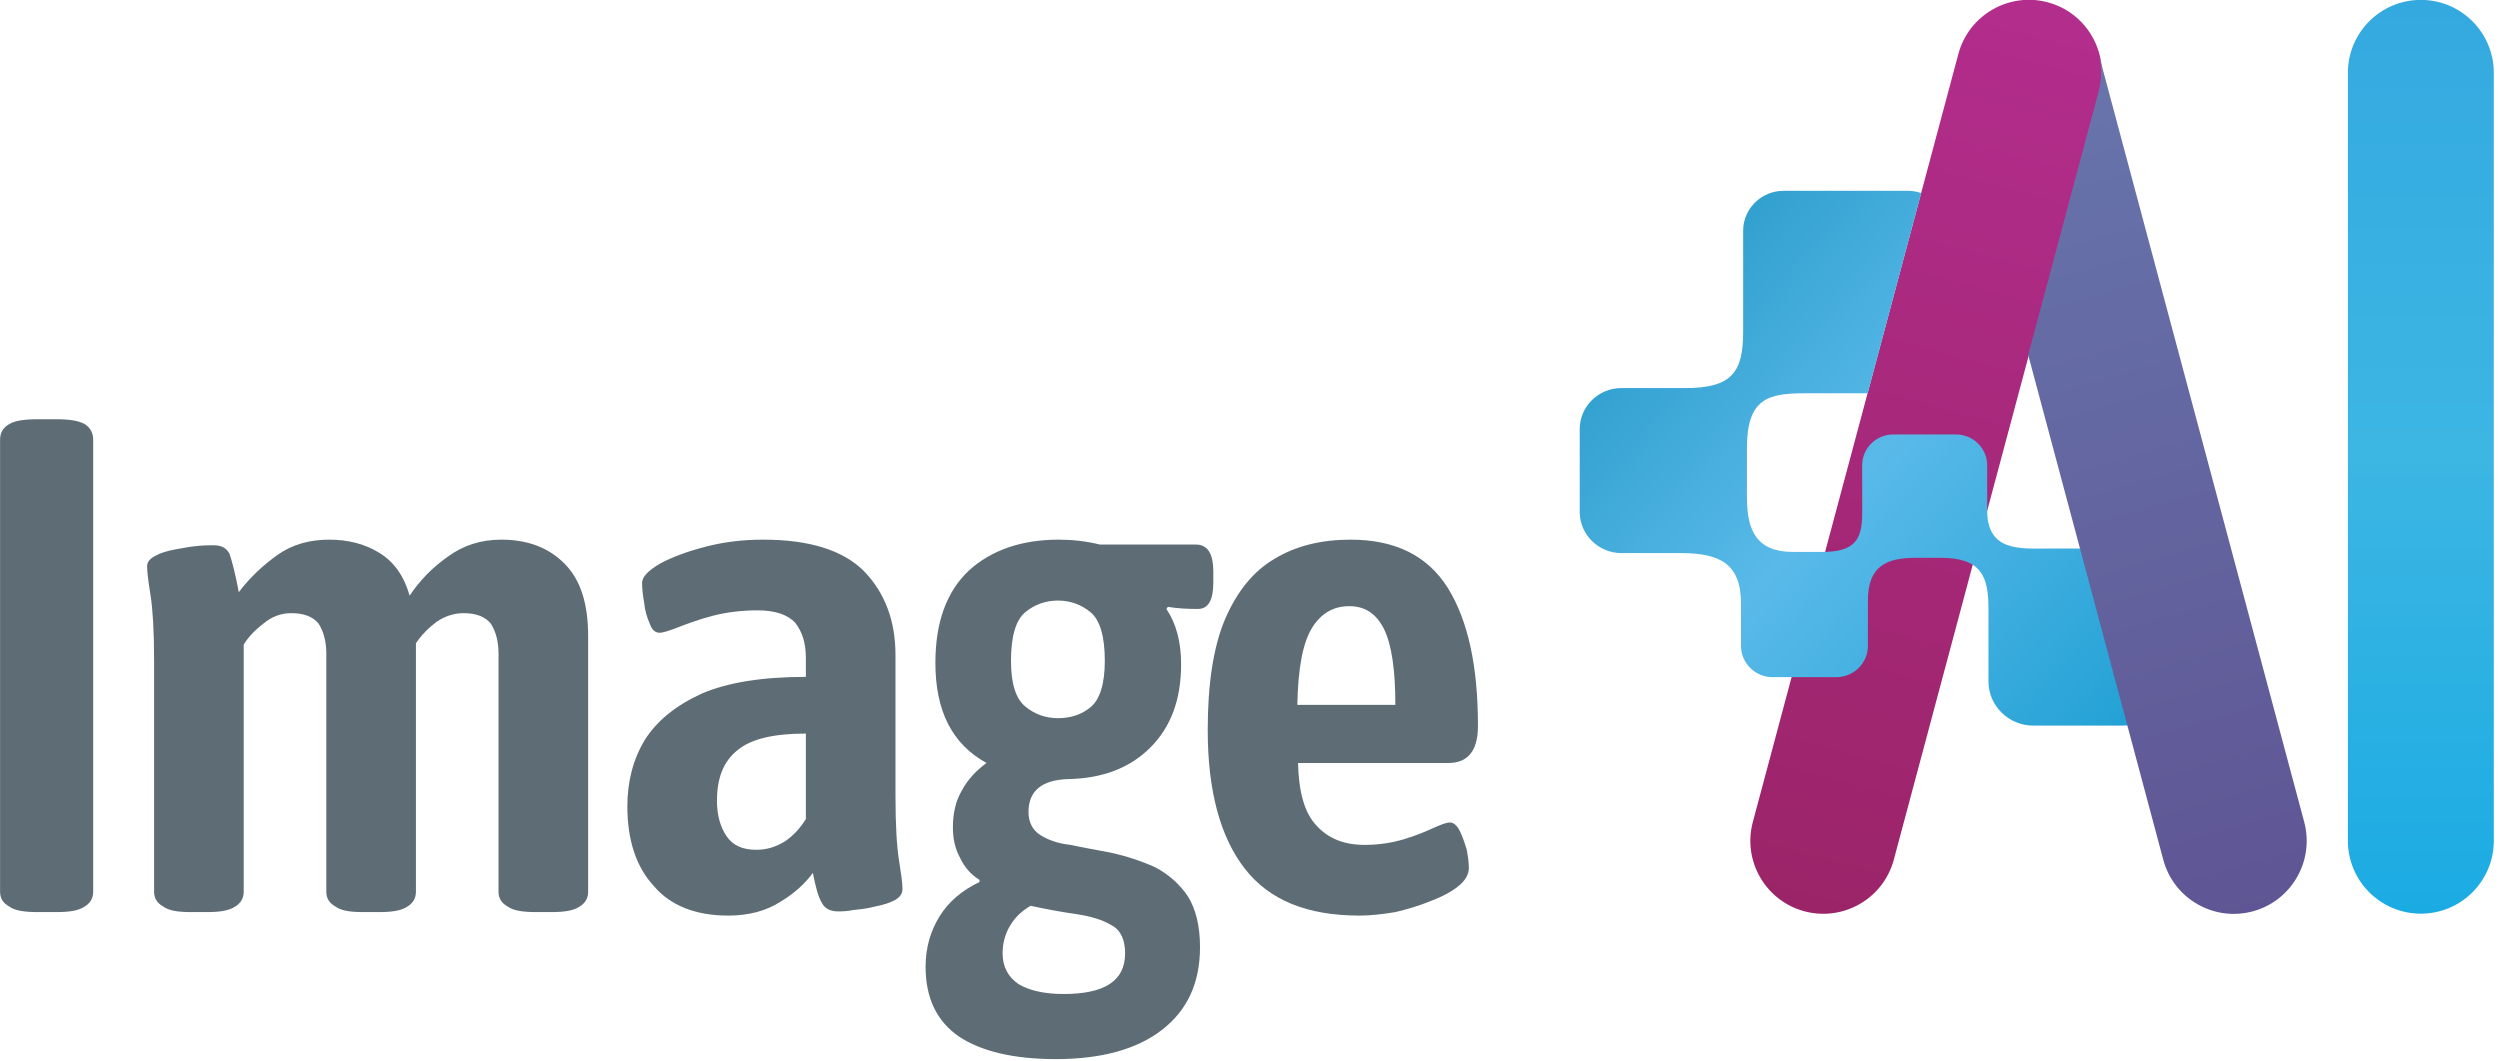 <?xml version="1.0" encoding="UTF-8" standalone="no"?>
<!DOCTYPE svg PUBLIC "-//W3C//DTD SVG 1.1//EN" "http://www.w3.org/Graphics/SVG/1.1/DTD/svg11.dtd">
<svg width="100%" height="100%" viewBox="0 0 377 160" version="1.1" xmlns="http://www.w3.org/2000/svg" xmlns:xlink="http://www.w3.org/1999/xlink" xml:space="preserve" xmlns:serif="http://www.serif.com/" style="fill-rule:evenodd;clip-rule:evenodd;stroke-linejoin:round;stroke-miterlimit:2;">
    <g transform="matrix(1,0,0,1,-1266.46,-2069.46)">
        <g transform="matrix(1,0,0,1,63.621,251.302)">
            <g transform="matrix(0.058,0,0,0.058,1438.05,1815.14)">
                <g transform="matrix(2.39,0,2.08382e-16,1.341,-457.568,-432.122)">
                    <path d="M1207.58,502.261L1207.58,1991.09C1207.58,2069.14 1172.02,2132.51 1128.21,2132.51C1084.4,2132.51 1048.83,2069.14 1048.83,1991.09L1048.83,502.261C1048.83,424.209 1084.4,360.841 1128.21,360.841C1172.02,360.841 1207.58,424.209 1207.58,502.261Z" style="fill:url(#_Linear1);"/>
                </g>
                <g transform="matrix(2.309,0.617,-0.357,1.334,-1207.47,-1119.45)">
                    <path d="M1207.58,498.21L1207.58,1995.14C1207.58,2070.96 1172.02,2132.51 1128.21,2132.51C1084.4,2132.51 1048.83,2070.96 1048.83,1995.14L1048.83,498.21C1048.83,422.394 1084.4,360.841 1128.21,360.841C1172.02,360.841 1207.58,422.394 1207.58,498.21Z" style="fill:url(#_Linear2);"/>
                </g>
                <g transform="matrix(16.572,0,0,16.35,-5.514,532.472)">
                    <path d="M48.641,33.155L38.754,33.155C32.991,33.155 29.699,34.016 29.699,41.861L29.699,49.715C29.699,55.059 31.272,58.383 36.926,58.383L41.525,58.383C46.592,58.383 47.784,56.439 47.784,52.275L47.784,44.575C47.784,41.897 49.97,39.706 52.648,39.706L62.521,39.706C65.189,39.715 67.381,41.907 67.39,44.575L67.39,51.745C67.39,58.36 72.54,57.848 76.978,57.848L88.759,57.848C92.601,57.848 95.747,60.991 95.747,64.836L95.747,79.012C95.747,82.854 92.604,86 88.759,86L74.584,86C70.754,85.989 67.606,82.841 67.595,79.012L67.595,67.396C67.595,62.276 66.489,59.315 60.044,59.315L56.228,59.315C51.683,59.315 48.677,60.567 48.677,66.105L48.677,73.358C48.671,76.066 46.444,78.292 43.735,78.298L33.712,78.298C31.002,78.293 28.774,76.066 28.768,73.356L28.768,66.593C28.768,60.231 25.45,58.568 19.26,58.568L9.969,58.568C6.403,58.554 3.475,55.621 3.465,52.055L3.465,38.843C3.465,35.267 6.396,32.33 9.976,32.33L20.011,32.33C27.502,32.33 29.108,29.669 29.108,23.294L29.108,7.287C29.108,3.809 31.956,0.961 35.434,0.961L54.975,0.961C55.697,0.963 56.392,1.088 57.04,1.316L48.641,33.155Z" style="fill:url(#_Linear3);"/>
                </g>
                <g transform="matrix(2.308,-0.619,0.357,1.334,-1563.75,275.222)">
                    <path d="M1205.17,464.504C1206.3,472.242 1207.05,480.24 1207.38,488.436C1207.05,480.349 1206.31,472.34 1205.17,464.504ZM1207.58,498.83L1207.58,1995.14C1207.58,2070.96 1172.02,2132.51 1128.21,2132.51C1084.4,2132.51 1048.83,2070.96 1048.83,1995.14L1048.83,1011.22L1196.97,566.613C1204.1,545.226 1207.52,521.888 1207.58,498.83Z" style="fill:url(#_Linear4);"/>
                </g>
            </g>
            <g transform="matrix(0.13,0,0,0.13,1177.99,1794.27)">
                <g transform="matrix(812.096,0,0,812.096,141.699,1240.16)">
                    <path d="M0.115,0.002C0.096,0.002 0.082,-0 0.074,-0.006C0.065,-0.011 0.061,-0.018 0.061,-0.027L0.061,-0.673C0.061,-0.682 0.065,-0.69 0.074,-0.695C0.082,-0.7 0.096,-0.702 0.115,-0.702L0.141,-0.702C0.16,-0.702 0.173,-0.7 0.182,-0.695C0.19,-0.69 0.194,-0.682 0.194,-0.673L0.194,-0.027C0.194,-0.018 0.19,-0.011 0.182,-0.006C0.173,-0 0.16,0.002 0.141,0.002L0.115,0.002Z" style="fill:rgb(94,109,117);fill-rule:nonzero;"/>
                </g>
                <g transform="matrix(812.096,0,0,812.096,328.481,1240.16)">
                    <path d="M0.104,0.002C0.085,0.002 0.072,-0 0.064,-0.006C0.055,-0.011 0.051,-0.018 0.051,-0.027L0.051,-0.357C0.051,-0.4 0.049,-0.431 0.046,-0.45C0.043,-0.469 0.041,-0.483 0.041,-0.492C0.041,-0.498 0.045,-0.503 0.053,-0.507C0.06,-0.511 0.07,-0.514 0.081,-0.516C0.092,-0.518 0.102,-0.52 0.113,-0.521C0.123,-0.522 0.131,-0.522 0.136,-0.522C0.147,-0.522 0.155,-0.518 0.159,-0.509C0.162,-0.5 0.167,-0.482 0.172,-0.455C0.187,-0.475 0.206,-0.493 0.227,-0.508C0.248,-0.523 0.273,-0.53 0.301,-0.53C0.328,-0.53 0.352,-0.524 0.373,-0.511C0.394,-0.498 0.408,-0.478 0.416,-0.45C0.43,-0.471 0.448,-0.49 0.471,-0.506C0.493,-0.522 0.518,-0.53 0.547,-0.53C0.584,-0.53 0.614,-0.519 0.637,-0.496C0.66,-0.473 0.671,-0.439 0.671,-0.392L0.671,-0.027C0.671,-0.018 0.667,-0.011 0.659,-0.006C0.65,-0 0.637,0.002 0.618,0.002L0.597,0.002C0.578,0.002 0.564,-0 0.556,-0.006C0.547,-0.011 0.543,-0.018 0.543,-0.027L0.543,-0.367C0.543,-0.385 0.539,-0.399 0.532,-0.41C0.524,-0.42 0.511,-0.425 0.493,-0.425C0.48,-0.425 0.467,-0.421 0.455,-0.413C0.443,-0.404 0.433,-0.394 0.425,-0.382L0.425,-0.027C0.425,-0.018 0.421,-0.011 0.413,-0.006C0.404,-0 0.391,0.002 0.372,0.002L0.35,0.002C0.331,0.002 0.318,-0 0.31,-0.006C0.301,-0.011 0.297,-0.018 0.297,-0.027L0.297,-0.367C0.297,-0.385 0.293,-0.399 0.286,-0.41C0.278,-0.42 0.265,-0.425 0.247,-0.425C0.232,-0.425 0.219,-0.42 0.207,-0.41C0.194,-0.4 0.185,-0.39 0.179,-0.38L0.179,-0.027C0.179,-0.018 0.175,-0.011 0.167,-0.006C0.158,-0 0.145,0.002 0.126,0.002L0.104,0.002Z" style="fill:rgb(94,109,117);fill-rule:nonzero;"/>
                </g>
                <g transform="matrix(812.096,0,0,812.096,892.888,1240.16)">
                    <path d="M0.176,0.007C0.13,0.007 0.094,-0.007 0.07,-0.035C0.045,-0.062 0.032,-0.1 0.032,-0.149C0.032,-0.184 0.04,-0.216 0.057,-0.244C0.074,-0.271 0.101,-0.293 0.138,-0.31C0.175,-0.326 0.225,-0.334 0.287,-0.334L0.287,-0.361C0.287,-0.382 0.282,-0.398 0.272,-0.411C0.261,-0.423 0.243,-0.429 0.218,-0.429C0.194,-0.429 0.172,-0.426 0.153,-0.421C0.134,-0.416 0.118,-0.41 0.105,-0.405C0.092,-0.4 0.083,-0.397 0.078,-0.397C0.072,-0.397 0.067,-0.401 0.064,-0.41C0.06,-0.419 0.057,-0.429 0.056,-0.44C0.054,-0.451 0.053,-0.461 0.053,-0.468C0.053,-0.477 0.062,-0.486 0.079,-0.496C0.096,-0.505 0.117,-0.513 0.144,-0.52C0.171,-0.527 0.198,-0.53 0.226,-0.53C0.292,-0.53 0.34,-0.515 0.37,-0.485C0.4,-0.454 0.415,-0.414 0.415,-0.365L0.415,-0.164C0.415,-0.121 0.417,-0.091 0.42,-0.072C0.423,-0.053 0.425,-0.04 0.425,-0.031C0.425,-0.024 0.421,-0.019 0.414,-0.015C0.406,-0.011 0.397,-0.008 0.386,-0.006C0.375,-0.003 0.365,-0.002 0.355,-0.001C0.345,0.001 0.338,0.001 0.333,0.001C0.322,0.001 0.314,-0.003 0.31,-0.011C0.305,-0.019 0.301,-0.033 0.297,-0.054C0.286,-0.039 0.271,-0.025 0.251,-0.013C0.231,0 0.206,0.007 0.176,0.007ZM0.216,-0.087C0.231,-0.087 0.244,-0.091 0.257,-0.099C0.269,-0.107 0.279,-0.118 0.287,-0.131L0.287,-0.253C0.24,-0.253 0.208,-0.245 0.189,-0.229C0.169,-0.213 0.16,-0.189 0.16,-0.157C0.16,-0.136 0.165,-0.119 0.174,-0.106C0.183,-0.093 0.197,-0.087 0.216,-0.087Z" style="fill:rgb(94,109,117);fill-rule:nonzero;"/>
                </g>
                <g transform="matrix(812.096,0,0,812.096,1250.21,1240.16)">
                    <path d="M0.204,0.212C0.144,0.212 0.098,0.201 0.066,0.18C0.034,0.158 0.018,0.125 0.018,0.08C0.018,0.053 0.025,0.029 0.038,0.008C0.051,-0.013 0.07,-0.029 0.095,-0.041L0.095,-0.044C0.082,-0.052 0.073,-0.063 0.067,-0.076C0.06,-0.089 0.057,-0.103 0.057,-0.119C0.057,-0.139 0.061,-0.157 0.07,-0.172C0.078,-0.187 0.09,-0.2 0.105,-0.211C0.056,-0.238 0.032,-0.285 0.032,-0.354C0.032,-0.412 0.048,-0.456 0.08,-0.486C0.112,-0.515 0.155,-0.53 0.208,-0.53C0.227,-0.53 0.247,-0.528 0.267,-0.523L0.404,-0.523C0.421,-0.523 0.429,-0.51 0.429,-0.484L0.429,-0.469C0.429,-0.444 0.422,-0.431 0.407,-0.431C0.39,-0.431 0.376,-0.432 0.364,-0.434L0.362,-0.431C0.376,-0.41 0.383,-0.384 0.383,-0.352C0.383,-0.301 0.368,-0.262 0.339,-0.233C0.31,-0.204 0.271,-0.189 0.222,-0.188C0.184,-0.187 0.165,-0.171 0.165,-0.141C0.165,-0.126 0.171,-0.115 0.182,-0.108C0.193,-0.101 0.207,-0.096 0.225,-0.094C0.243,-0.09 0.262,-0.087 0.282,-0.083C0.305,-0.078 0.326,-0.071 0.346,-0.062C0.365,-0.052 0.381,-0.038 0.393,-0.02C0.404,-0.002 0.41,0.022 0.41,0.052C0.41,0.103 0.392,0.142 0.356,0.17C0.32,0.198 0.269,0.212 0.204,0.212ZM0.207,-0.275C0.225,-0.275 0.241,-0.28 0.254,-0.291C0.267,-0.302 0.274,-0.324 0.274,-0.357C0.274,-0.392 0.267,-0.415 0.254,-0.426C0.241,-0.437 0.225,-0.443 0.207,-0.443C0.189,-0.443 0.173,-0.437 0.16,-0.426C0.147,-0.415 0.14,-0.392 0.14,-0.357C0.14,-0.324 0.147,-0.303 0.16,-0.292C0.173,-0.281 0.189,-0.275 0.207,-0.275ZM0.215,0.119C0.274,0.119 0.303,0.1 0.303,0.061C0.303,0.042 0.297,0.028 0.284,0.021C0.271,0.013 0.254,0.008 0.234,0.005C0.213,0.002 0.191,-0.002 0.168,-0.007C0.156,-0 0.146,0.009 0.139,0.021C0.132,0.032 0.128,0.046 0.128,0.061C0.128,0.08 0.136,0.095 0.151,0.105C0.166,0.114 0.188,0.119 0.215,0.119Z" style="fill:rgb(94,109,117);fill-rule:nonzero;"/>
                </g>
                <g transform="matrix(812.096,0,0,812.096,1562.87,1240.16)">
                    <path d="M0.253,0.007C0.178,0.007 0.124,-0.015 0.089,-0.06C0.054,-0.105 0.036,-0.171 0.036,-0.258C0.036,-0.324 0.044,-0.377 0.061,-0.417C0.078,-0.456 0.101,-0.485 0.132,-0.503C0.162,-0.521 0.198,-0.53 0.24,-0.53C0.304,-0.53 0.35,-0.507 0.379,-0.461C0.408,-0.414 0.422,-0.349 0.422,-0.264C0.422,-0.229 0.408,-0.211 0.38,-0.211L0.165,-0.211C0.166,-0.17 0.174,-0.14 0.191,-0.122C0.208,-0.103 0.231,-0.094 0.26,-0.094C0.281,-0.094 0.299,-0.097 0.316,-0.102C0.333,-0.107 0.347,-0.113 0.358,-0.118C0.369,-0.123 0.377,-0.126 0.382,-0.126C0.387,-0.126 0.392,-0.122 0.396,-0.114C0.4,-0.106 0.403,-0.097 0.406,-0.087C0.408,-0.076 0.409,-0.068 0.409,-0.061C0.409,-0.052 0.404,-0.043 0.394,-0.035C0.384,-0.027 0.371,-0.02 0.355,-0.014C0.338,-0.007 0.321,-0.002 0.304,0.002C0.286,0.005 0.269,0.007 0.253,0.007ZM0.164,-0.294L0.304,-0.294C0.304,-0.343 0.299,-0.379 0.288,-0.402C0.277,-0.424 0.261,-0.435 0.238,-0.435C0.216,-0.435 0.198,-0.425 0.185,-0.404C0.172,-0.383 0.165,-0.347 0.164,-0.294Z" style="fill:rgb(94,109,117);fill-rule:nonzero;"/>
                </g>
            </g>
        </g>
    </g>
    <defs>
        <linearGradient id="_Linear1" x1="0" y1="0" x2="1" y2="0" gradientUnits="userSpaceOnUse" gradientTransform="matrix(2.15368e-13,-1771.67,994.402,1.08484e-13,1128.21,2132.51)"><stop offset="0" style="stop-color:rgb(27,171,227);stop-opacity:1"/><stop offset="0.5" style="stop-color:rgb(60,182,227);stop-opacity:1"/><stop offset="1" style="stop-color:rgb(52,169,224);stop-opacity:1"/></linearGradient>
        <linearGradient id="_Linear2" x1="0" y1="0" x2="1" y2="0" gradientUnits="userSpaceOnUse" gradientTransform="matrix(-8.201,1785.17,-1031.52,-14.192,1131.75,354.351)"><stop offset="0" style="stop-color:rgb(179,45,141);stop-opacity:1"/><stop offset="1" style="stop-color:rgb(155,36,104);stop-opacity:1"/></linearGradient>
        <linearGradient id="_Linear3" x1="0" y1="0" x2="1" y2="0" gradientUnits="userSpaceOnUse" gradientTransform="matrix(92.282,85.039,-83.904,93.53,3.465,0.961)"><stop offset="0" style="stop-color:rgb(29,147,194);stop-opacity:1"/><stop offset="0.5" style="stop-color:rgb(89,186,233);stop-opacity:1"/><stop offset="1" style="stop-color:rgb(31,159,211);stop-opacity:1"/></linearGradient>
        <linearGradient id="_Linear4" x1="0" y1="0" x2="1" y2="0" gradientUnits="userSpaceOnUse" gradientTransform="matrix(20.858,1791.31,-1035.07,36.096,1113.29,348.835)"><stop offset="0" style="stop-color:rgb(104,120,174);stop-opacity:1"/><stop offset="1" style="stop-color:rgb(95,85,148);stop-opacity:1"/></linearGradient>
    </defs>
</svg>
